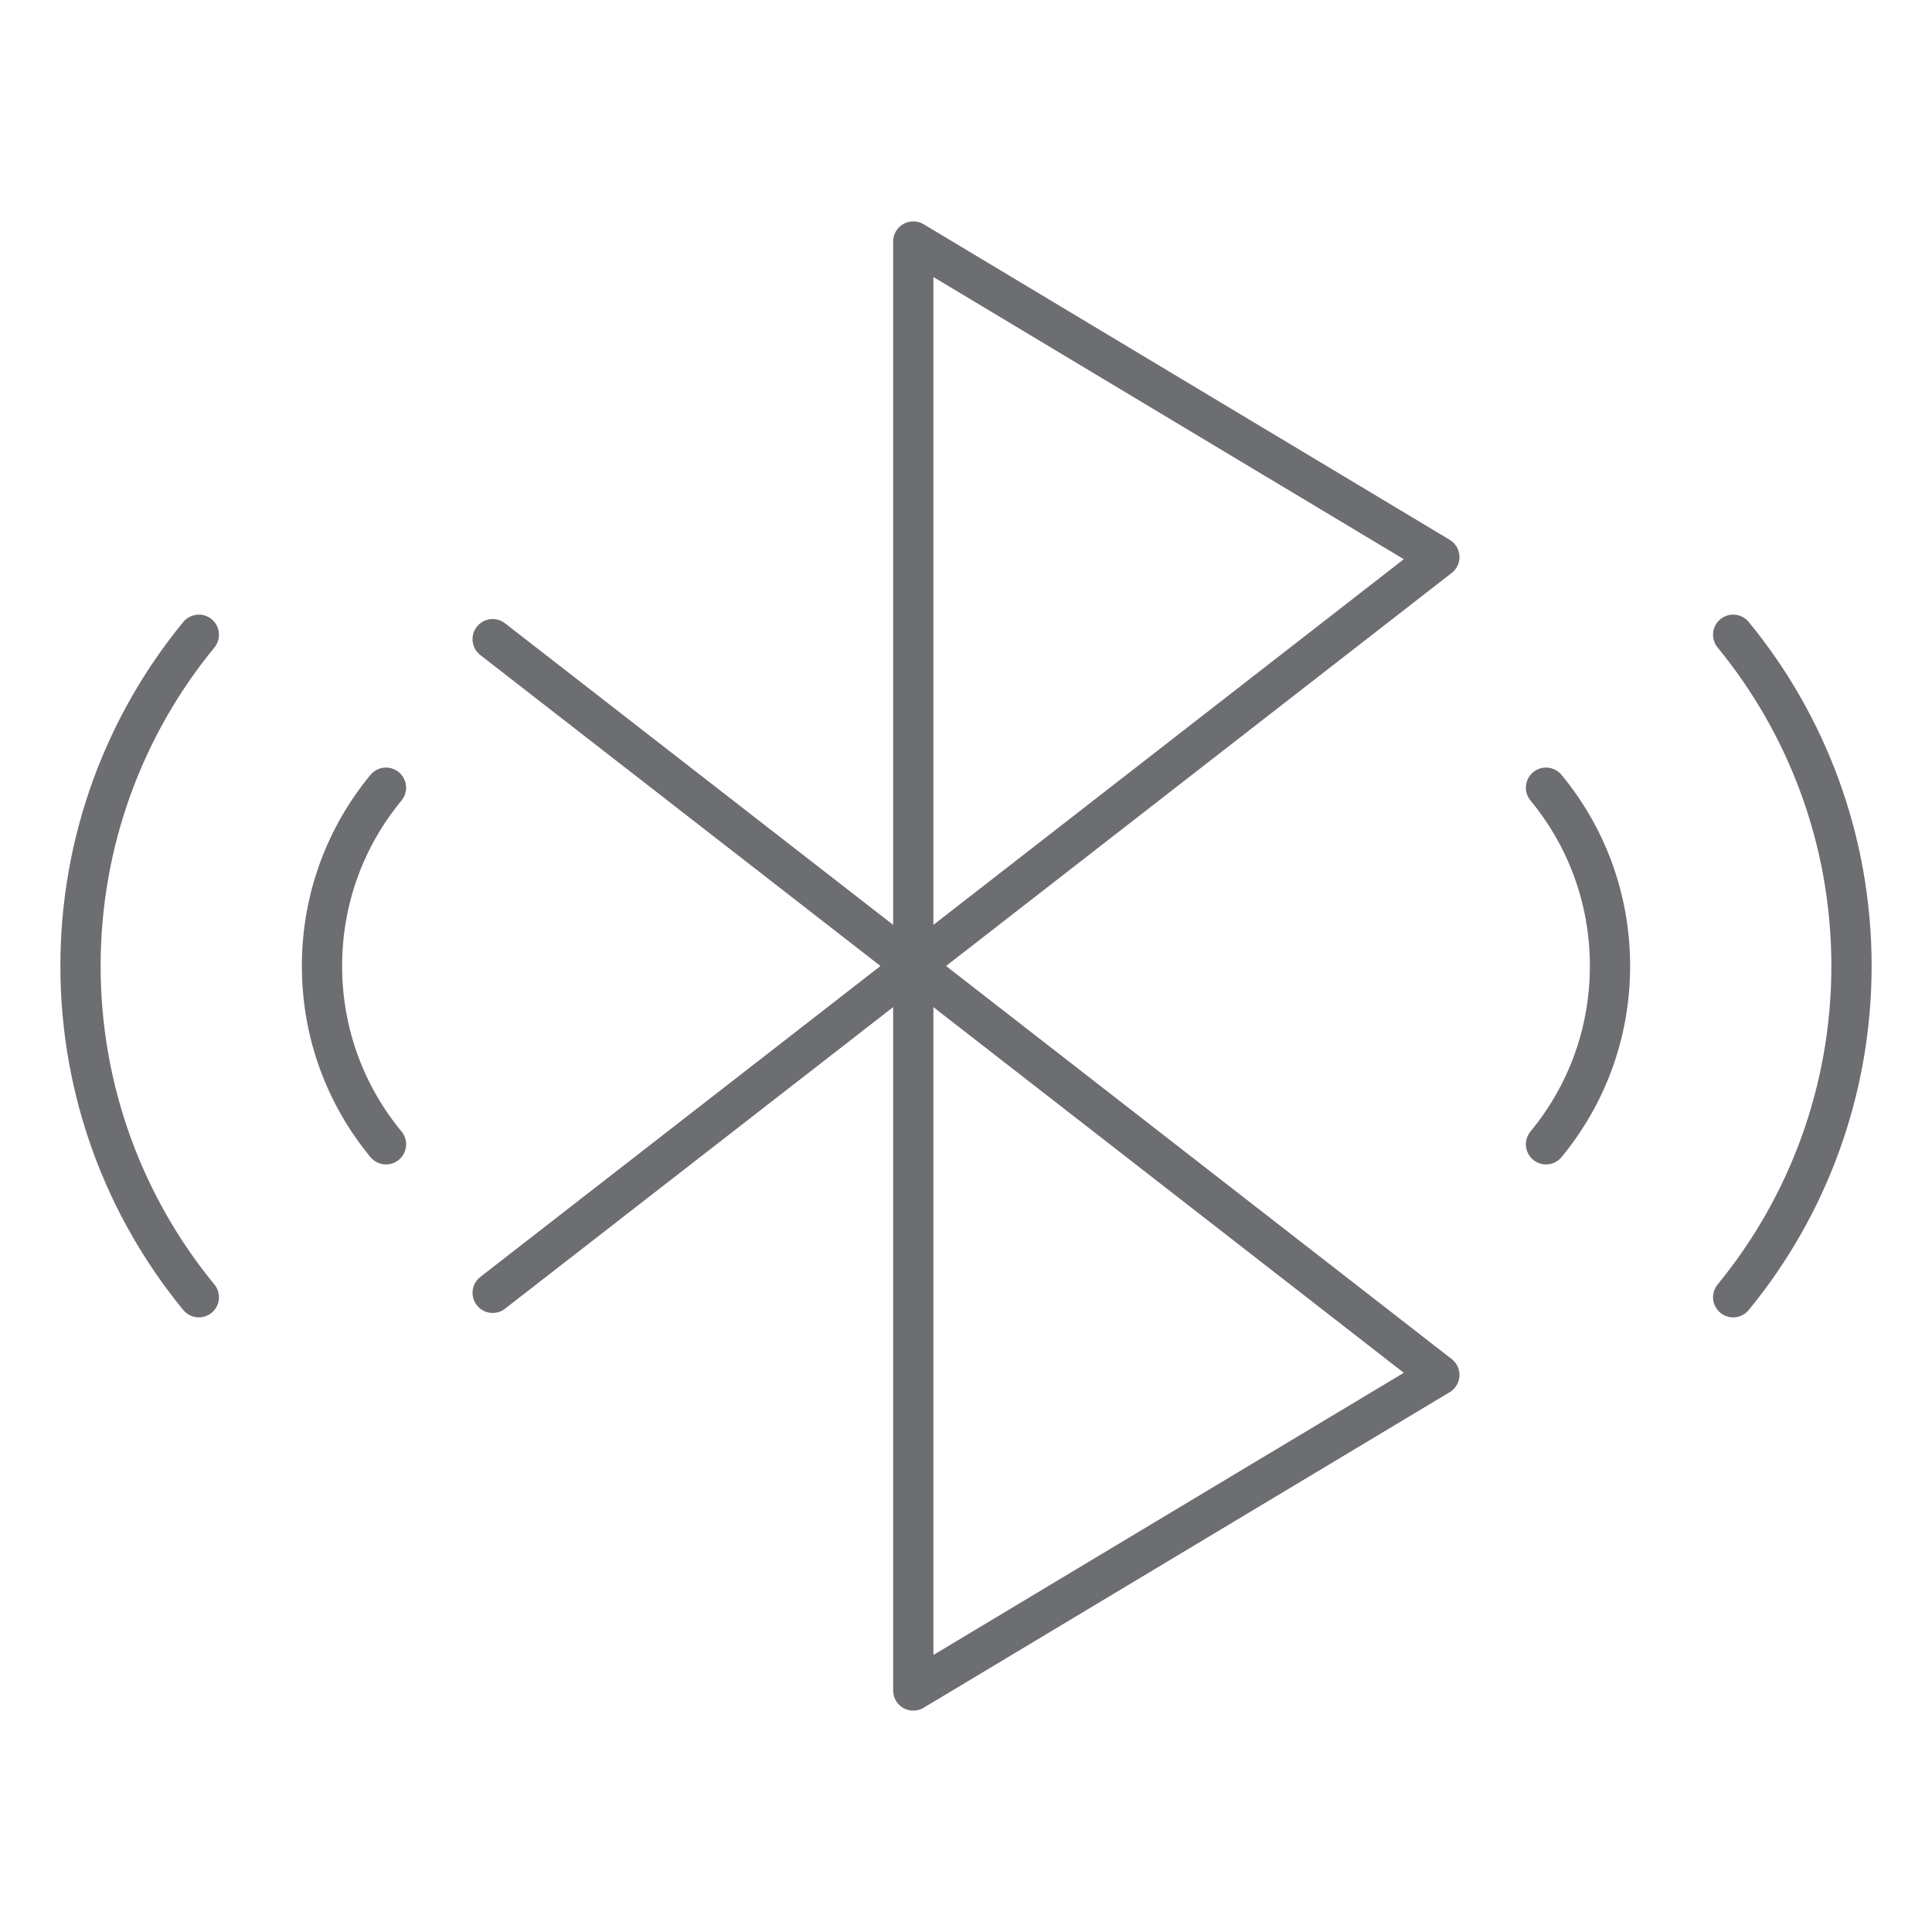 <svg viewBox="0 0 48 48" xmlns="http://www.w3.org/2000/svg" id="Icons">
  <defs>
    <style>
      .cls-1 {
        fill: none;
        stroke: #6d6e71;
        stroke-linecap: round;
        stroke-linejoin: round;
      }
    </style>
  </defs>
  <g>
    <path d="M4.94,32.23c-1.84-2.24-2.94-5.12-2.94-8.23s1.1-5.99,2.94-8.23" class="cls-1"></path>
    <path d="M9.59,28.43c-1-1.21-1.59-2.75-1.59-4.43s.59-3.22,1.59-4.43" class="cls-1"></path>
  </g>
  <g>
    <path d="M43.06,32.23c1.84-2.24,2.94-5.12,2.94-8.23s-1.1-5.99-2.94-8.23" class="cls-1"></path>
    <path d="M38.41,28.43c1-1.21,1.59-2.75,1.59-4.43s-.59-3.22-1.59-4.43" class="cls-1"></path>
  </g>
  <polygon points="35.76 13.84 22.69 24 22.69 6 35.76 13.84" class="cls-1"></polygon>
  <line y2="32.12" x2="12.24" y1="24" x1="22.69" class="cls-1"></line>
  <polygon points="35.76 34.16 22.69 42 22.69 24 35.76 34.16" class="cls-1"></polygon>
  <line y2="15.88" x2="12.24" y1="24" x1="22.69" class="cls-1"></line>
</svg>